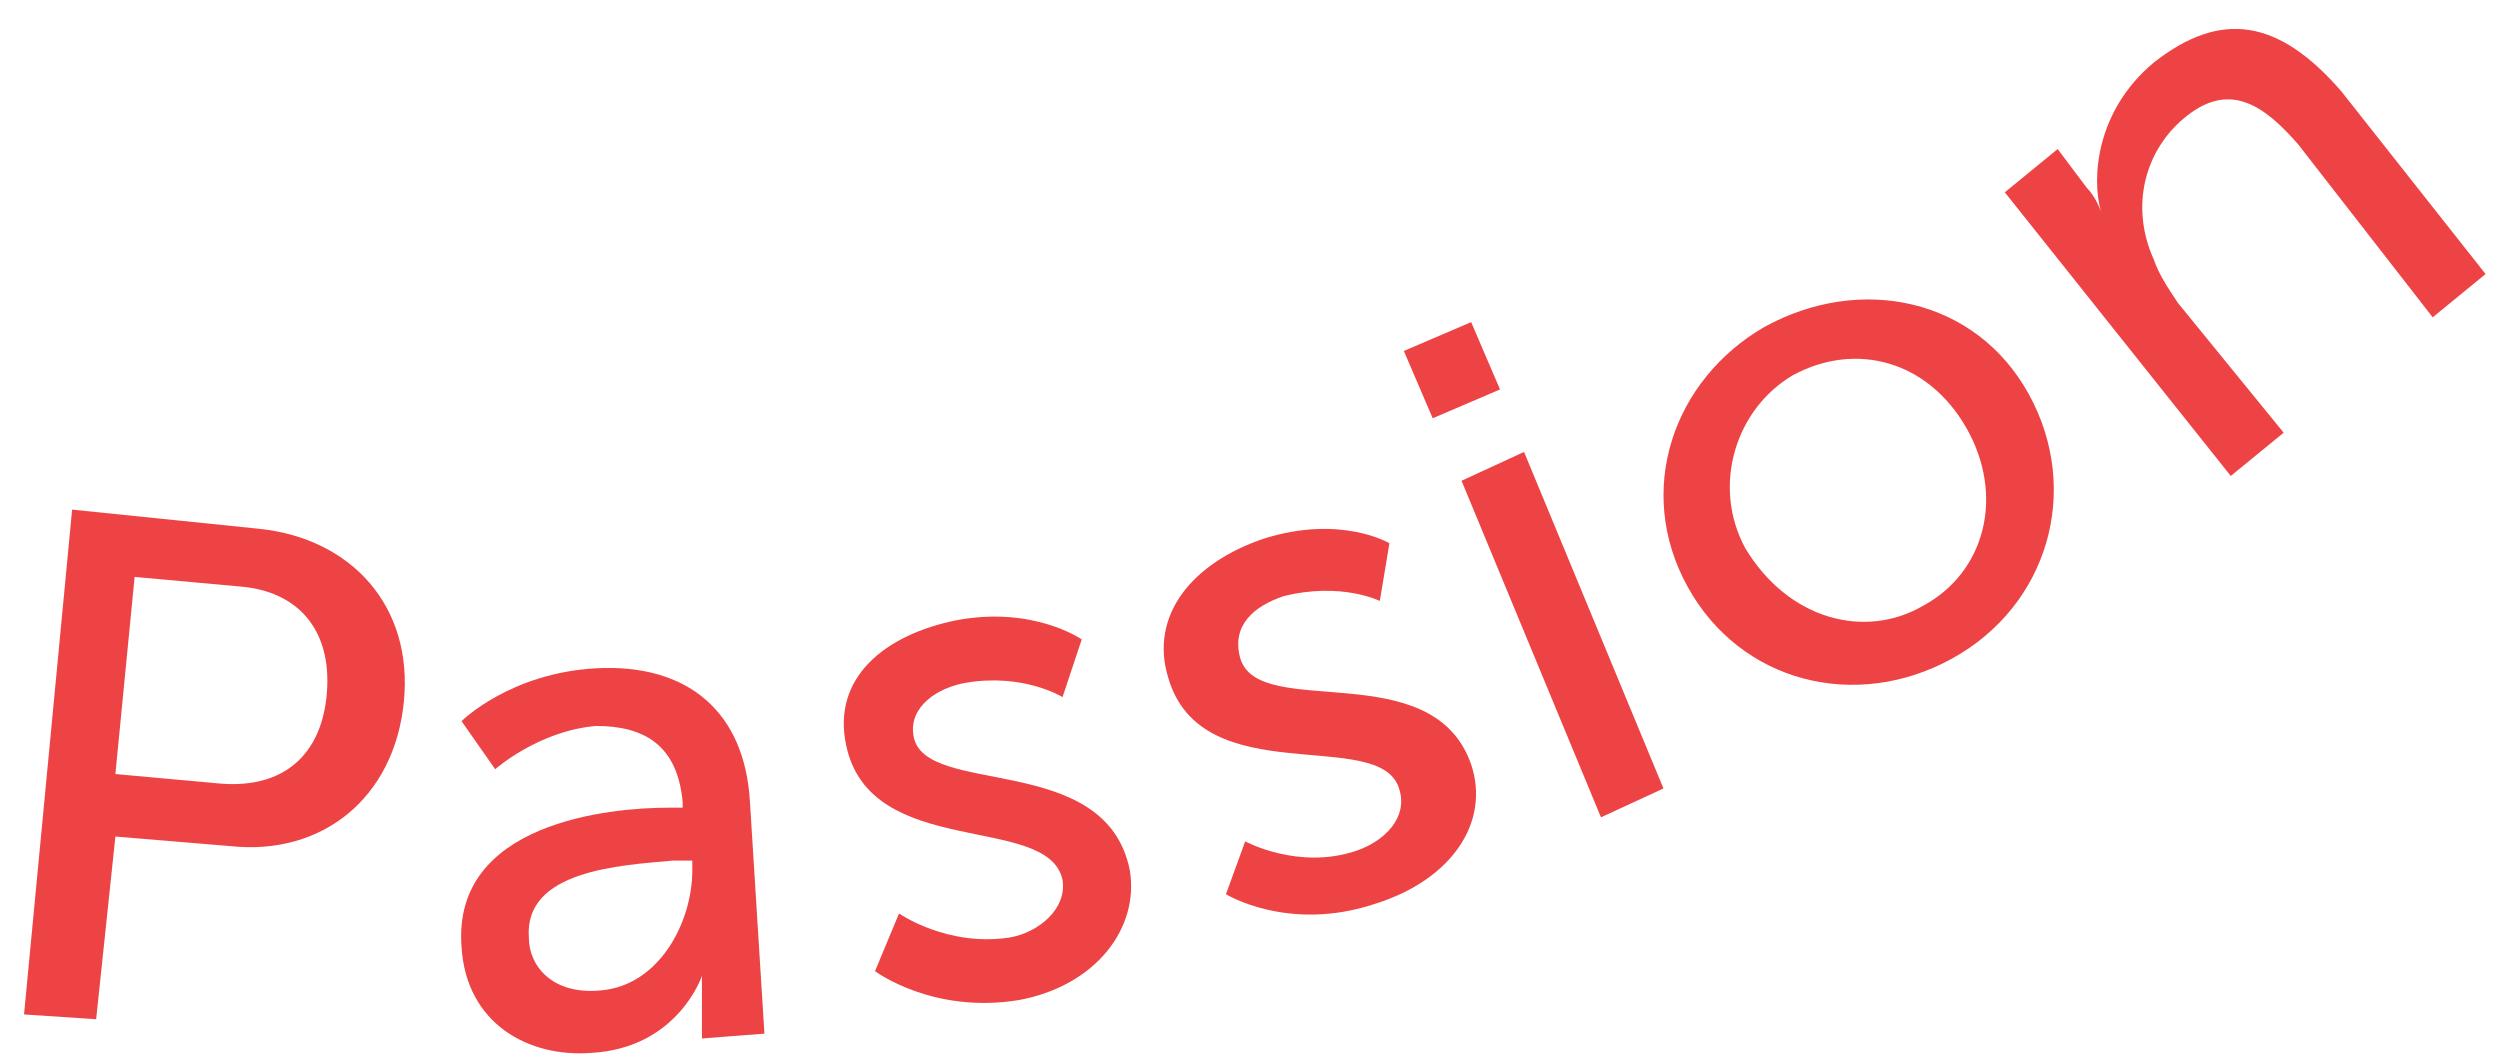 <?xml version="1.0" encoding="utf-8"?>
<!-- Generator: Adobe Illustrator 21.1.0, SVG Export Plug-In . SVG Version: 6.00 Build 0)  -->
<svg version="1.1" id="Layer_1" xmlns="http://www.w3.org/2000/svg" xmlns:xlink="http://www.w3.org/1999/xlink" x="0px" y="0px"
	 viewBox="0 0 52 22" style="enable-background:new 0 0 52 22;" xml:space="preserve">
<style type="text/css">
	.st0{fill:#EE4344;}
</style>
<g>
	<path class="st0" d="M1.5,10.6l3.9,0.4c1.9,0.2,3.2,1.6,3,3.6c-0.2,2-1.7,3.2-3.6,3l-2.4-0.2L2,21.2l-1.5-0.1L1.5,10.6z M4.6,16.3
		c1.3,0.1,2.1-0.6,2.2-1.9c0.1-1.3-0.6-2.1-1.8-2.2L2.8,12l-0.4,4.1L4.6,16.3z"/>
	<path class="st0" d="M13.9,16.8l0.3,0l0-0.1c-0.1-1.2-0.8-1.6-1.8-1.6c-1.2,0.1-2.1,0.9-2.1,0.9l-0.7-1c0,0,1-1,2.8-1.1
		c1.9-0.1,3.1,0.9,3.2,2.8l0.3,4.8l-1.3,0.1l0-0.7c0-0.3,0-0.6,0-0.6l0,0c0,0-0.5,1.5-2.3,1.6c-1.3,0.1-2.6-0.6-2.7-2.2
		C9.4,17.1,12.7,16.8,13.9,16.8z M12.5,20.6c1.2-0.1,1.9-1.4,1.9-2.5l0-0.2l-0.4,0c-1.1,0.1-3.1,0.2-3,1.6
		C11,20.1,11.5,20.7,12.5,20.6z"/>
	<path class="st0" d="M18.7,19c0,0,1,0.7,2.3,0.5c0.6-0.1,1.2-0.6,1.1-1.2c-0.3-1.4-4-0.4-4.5-2.8c-0.3-1.4,0.8-2.3,2.3-2.6
		c1.6-0.3,2.6,0.4,2.6,0.4l-0.4,1.2c0,0-0.8-0.5-2-0.3c-0.6,0.1-1.2,0.5-1.1,1.1c0.2,1.3,4,0.3,4.5,2.8c0.2,1.2-0.7,2.4-2.3,2.7
		c-1.8,0.3-3-0.6-3-0.6L18.7,19z"/>
	<path class="st0" d="M25.9,17.5c0,0,1.1,0.6,2.3,0.2c0.6-0.2,1.1-0.7,0.9-1.3c-0.4-1.3-4.1,0.1-4.8-2.3c-0.4-1.3,0.5-2.4,2-2.9
		c1.6-0.5,2.6,0.1,2.6,0.1l-0.2,1.2c0,0-0.8-0.4-2-0.1c-0.6,0.2-1.1,0.6-0.9,1.3c0.4,1.3,4-0.1,4.8,2.2c0.4,1.2-0.4,2.4-2,2.9
		c-1.8,0.6-3.1-0.2-3.1-0.2L25.9,17.5z"/>
	<path class="st0" d="M29.2,7.3l1.4-0.6l0.6,1.4l-1.4,0.6L29.2,7.3z M30.4,10l1.3-0.6l2.9,7L33.3,17L30.4,10z"/>
	<path class="st0" d="M36.7,6.8c2-1.1,4.4-0.6,5.5,1.4c1.1,2,0.4,4.4-1.6,5.5c-2,1.1-4.4,0.5-5.5-1.5C34,10.2,34.8,7.9,36.7,6.8z
		 M40,12.6c1.3-0.7,1.7-2.3,0.9-3.7c-0.8-1.4-2.3-1.8-3.6-1.1c-1.2,0.7-1.7,2.3-1,3.6C37.2,12.9,38.8,13.3,40,12.6z"/>
	<path class="st0" d="M41.7,4l1.1-0.9l0.6,0.8c0.2,0.2,0.3,0.5,0.3,0.5l0,0c-0.2-0.7-0.1-2.1,1.1-3.1c1.4-1.1,2.6-0.9,3.9,0.6l3,3.8
		l-1.1,0.9L47.8,3c-0.7-0.8-1.4-1.3-2.3-0.6c-0.9,0.7-1.2,1.9-0.7,3c0.1,0.3,0.3,0.6,0.5,0.9L47.5,9l-1.1,0.9L41.7,4z"/>
</g>
</svg>
